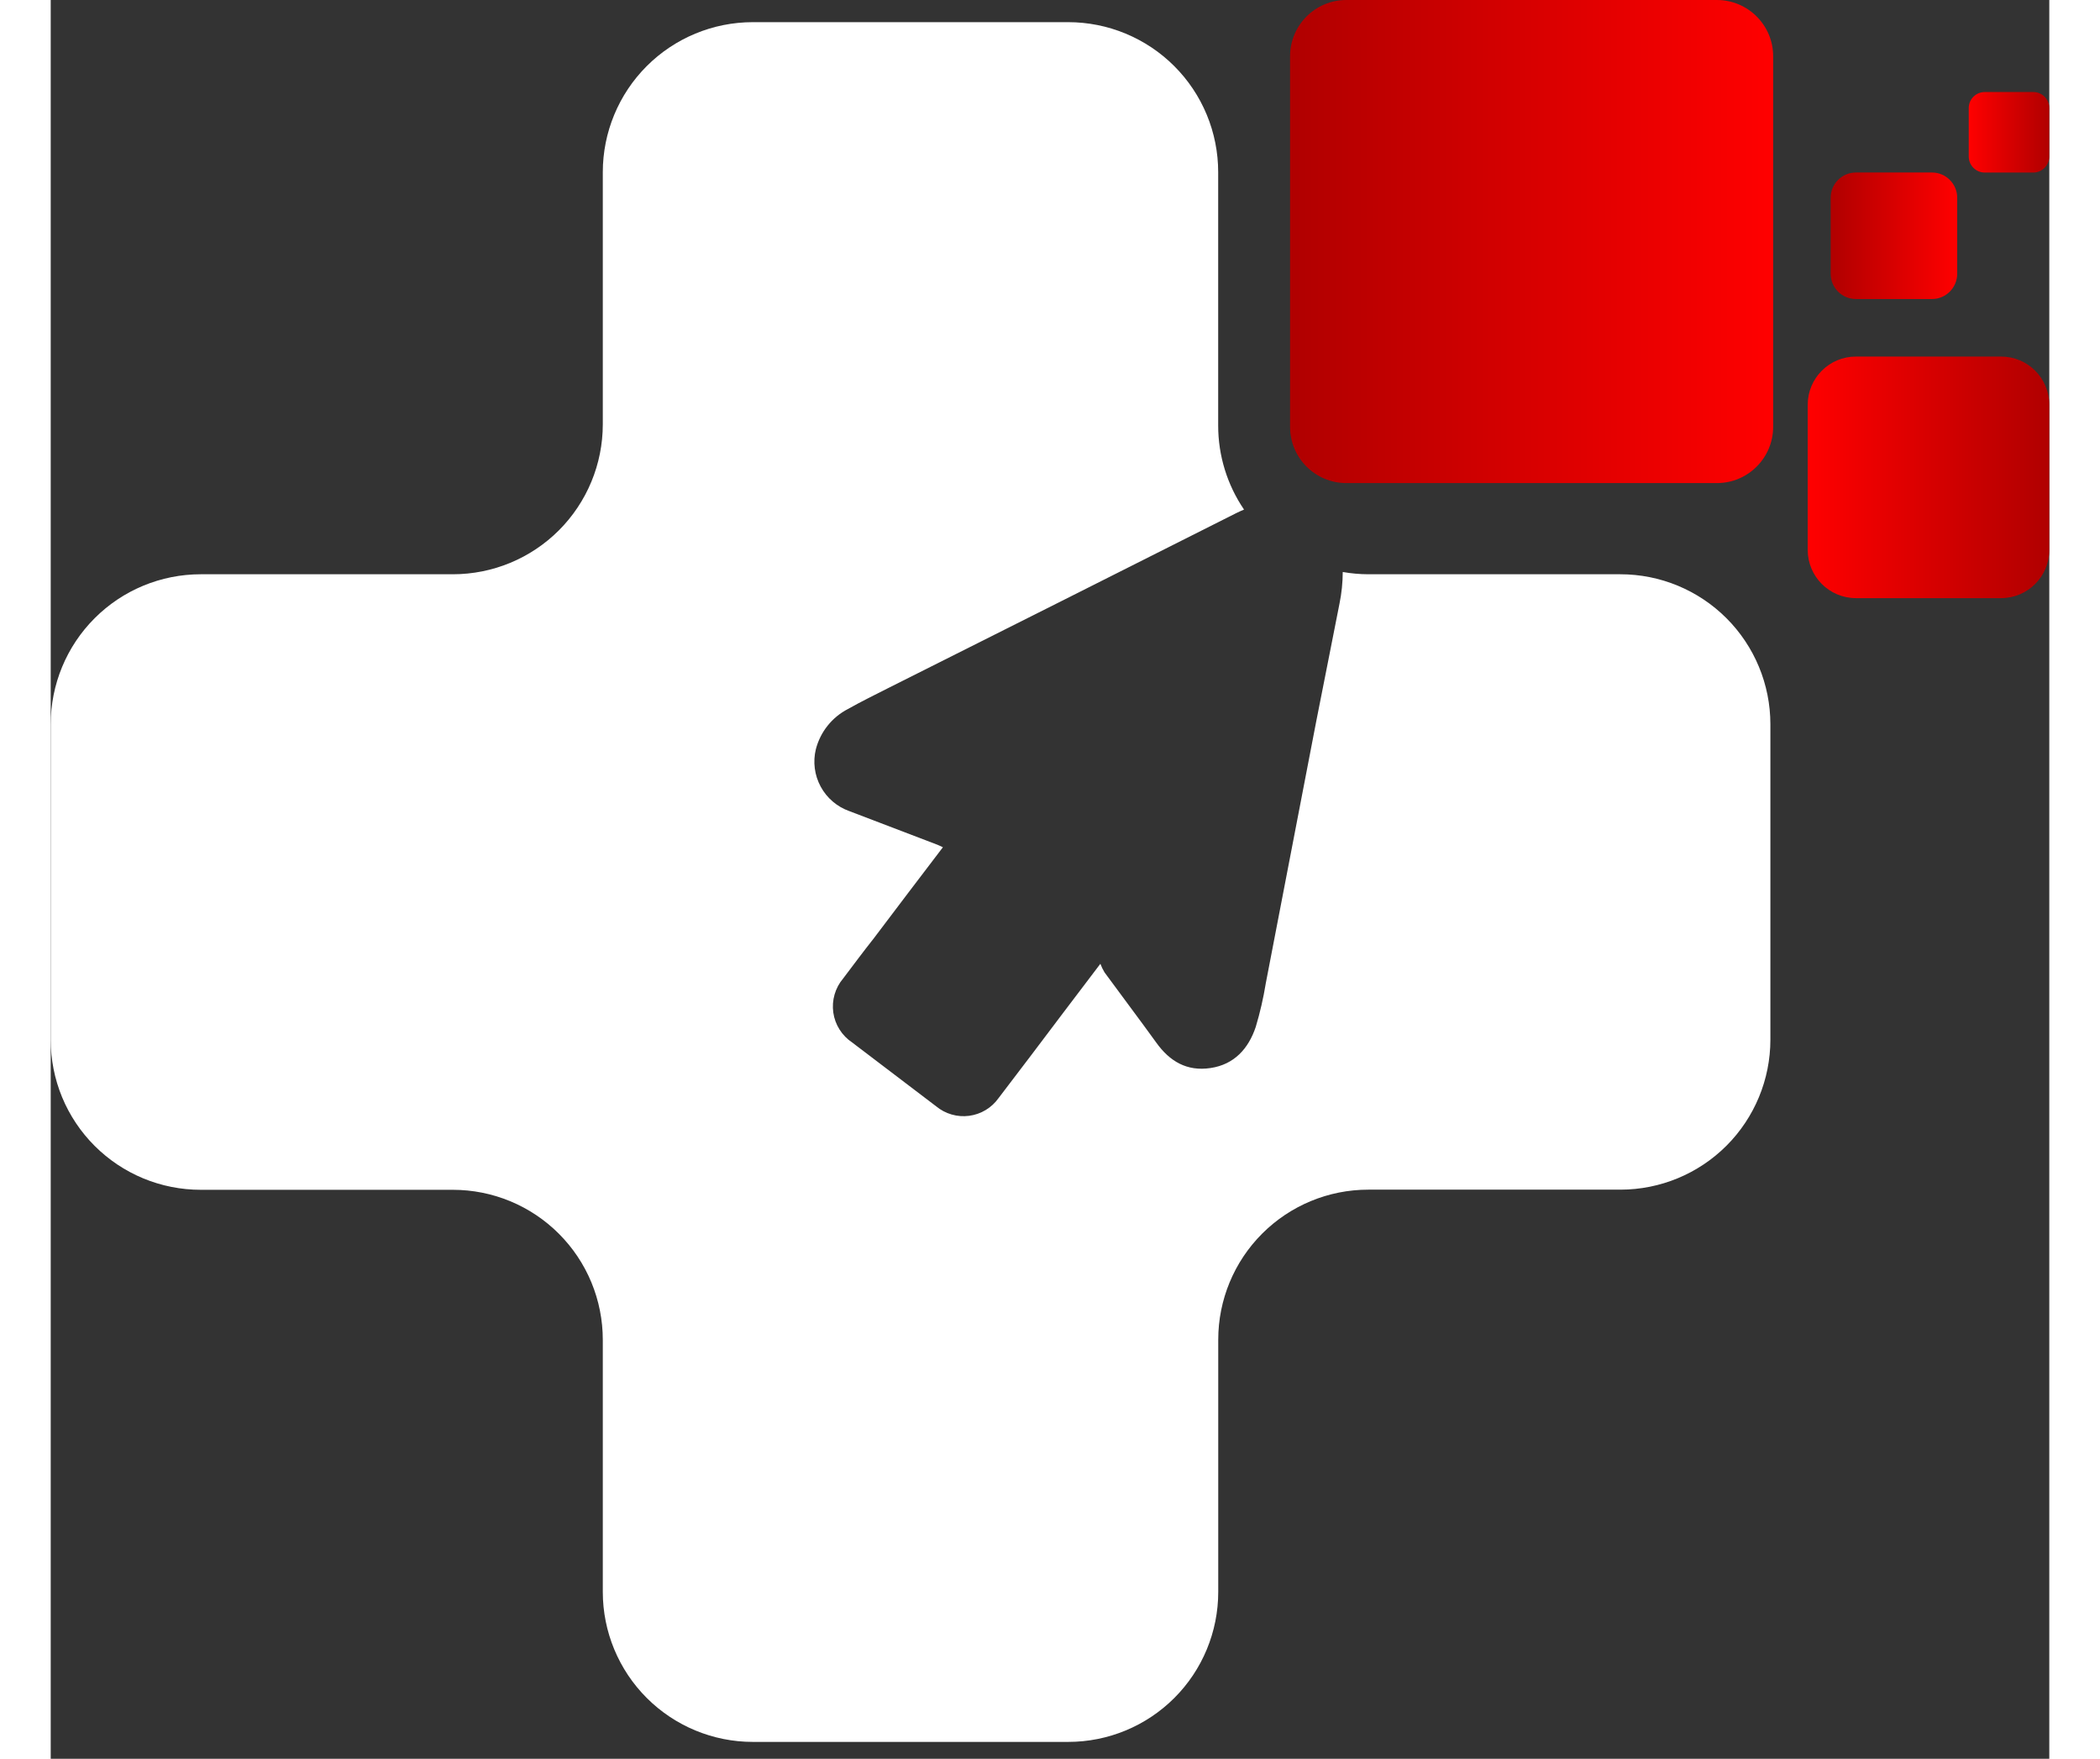 <svg width="80" height="67" viewBox="0 0 100 88" fill="none" xmlns="http://www.w3.org/2000/svg">
<rect x="0" y="0" width="100" height="88" fill="#333333" stroke="none"/>
<path d="M83.368 0H64.826C63.272 0 62.012 1.26 62.012 2.814V21.357C62.012 22.911 63.272 24.171 64.826 24.171H83.368C84.923 24.171 86.183 22.911 86.183 21.357V2.814C86.183 1.26 84.923 0 83.368 0Z" fill="url(#paint0_linear_266_22)"/>
<path d="M97.588 17.84H90.324C88.992 17.84 87.913 18.919 87.913 20.251V27.516C87.913 28.848 88.992 29.927 90.324 29.927H97.588C98.92 29.927 100 28.848 100 27.516V20.251C100 18.919 98.92 17.84 97.588 17.84Z" fill="url(#paint1_linear_266_22)"/>
<path d="M99.197 4.604H96.772C96.329 4.604 95.97 4.963 95.97 5.406V7.831C95.97 8.274 96.329 8.634 96.772 8.634H99.197C99.641 8.634 100 8.274 100 7.831V5.406C100 4.963 99.641 4.604 99.197 4.604Z" fill="url(#paint2_linear_266_22)"/>
<path d="M94.129 8.631H90.324C89.626 8.631 89.061 9.196 89.061 9.894V13.699C89.061 14.396 89.626 14.962 90.324 14.962H94.129C94.826 14.962 95.392 14.396 95.392 13.699V9.894C95.392 9.196 94.826 8.631 94.129 8.631Z" fill="url(#paint3_linear_266_22)"/>
<path d="M78.536 28.733H65.921C65.494 28.731 65.068 28.693 64.648 28.619C64.646 29.147 64.592 29.673 64.487 30.191C64.107 32.159 63.704 34.12 63.322 36.088C62.48 40.452 61.639 44.818 60.799 49.187C60.679 49.928 60.511 50.66 60.295 51.38C59.933 52.465 59.221 53.261 58.035 53.438C56.85 53.617 55.986 53.103 55.312 52.159C54.462 50.98 53.585 49.825 52.729 48.653C52.646 48.516 52.577 48.372 52.52 48.223L50.643 50.698C49.572 52.115 48.507 53.536 47.426 54.943C47.255 55.184 47.036 55.387 46.783 55.539C46.53 55.692 46.248 55.79 45.956 55.829C45.663 55.868 45.365 55.846 45.081 55.764C44.797 55.683 44.533 55.544 44.306 55.356L40.101 52.159C39.847 51.99 39.632 51.769 39.469 51.511C39.306 51.253 39.2 50.964 39.157 50.662C39.115 50.36 39.136 50.052 39.221 49.759C39.305 49.466 39.45 49.194 39.647 48.962C40.154 48.29 40.655 47.618 41.185 46.947C42.327 45.442 43.466 43.924 44.641 42.392C44.517 42.335 44.443 42.295 44.363 42.265C42.895 41.7 41.424 41.146 39.963 40.585C39.349 40.369 38.837 39.932 38.527 39.36C38.217 38.788 38.13 38.121 38.284 37.489C38.395 37.059 38.595 36.657 38.873 36.309C39.15 35.962 39.497 35.677 39.892 35.474C40.564 35.094 41.236 34.769 41.908 34.426C47.713 31.515 53.519 28.597 59.325 25.67C59.449 25.606 59.58 25.553 59.708 25.496C58.864 24.255 58.413 22.788 58.415 21.287V8.612C58.415 7.627 58.221 6.651 57.844 5.741C57.467 4.831 56.914 4.004 56.217 3.307C55.52 2.61 54.693 2.058 53.783 1.681C52.873 1.303 51.897 1.109 50.912 1.109H35.127C33.137 1.11 31.229 1.901 29.822 3.308C28.416 4.715 27.625 6.623 27.624 8.612V21.23C27.624 23.22 26.833 25.129 25.426 26.536C24.019 27.943 22.111 28.733 20.121 28.733H7.506C5.516 28.733 3.606 29.524 2.199 30.932C0.791 32.339 7.52089e-07 34.249 7.52089e-07 36.239V52.025C-0 53.01 0.193 53.987 0.57 54.898C0.948 55.809 1.5 56.636 2.198 57.333C2.895 58.03 3.722 58.583 4.633 58.96C5.544 59.337 6.52 59.531 7.506 59.531H20.121C21.107 59.531 22.082 59.725 22.993 60.102C23.903 60.48 24.731 61.032 25.427 61.73C26.124 62.427 26.677 63.254 27.054 64.165C27.43 65.076 27.624 66.052 27.624 67.037V79.652C27.625 81.642 28.416 83.55 29.824 84.957C31.231 86.364 33.14 87.155 35.13 87.155H50.915C52.905 87.155 54.813 86.364 56.221 84.957C57.628 83.55 58.418 81.642 58.418 79.652V67.03C58.418 65.04 59.209 63.13 60.617 61.723C62.024 60.315 63.934 59.524 65.924 59.524H78.539C80.53 59.524 82.439 58.733 83.847 57.326C85.254 55.918 86.045 54.009 86.045 52.018V36.233C86.043 34.243 85.251 32.334 83.843 30.928C82.435 29.522 80.526 28.732 78.536 28.733Z" fill="white"/>
<defs>
<linearGradient id="paint0_linear_266_22" x1="62.012" y1="12.087" x2="86.186" y2="12.087" gradientUnits="userSpaceOnUse">
<stop stop-color="#B00000"/>
<stop offset="1" stop-color="#FF0000"/>
</linearGradient>
<linearGradient id="paint1_linear_266_22" x1="87.913" y1="23.885" x2="99.996" y2="23.885" gradientUnits="userSpaceOnUse">
<stop stop-color="#FF0000"/>
<stop offset="1" stop-color="#B00000"/>
</linearGradient>
<linearGradient id="paint2_linear_266_22" x1="95.97" y1="6.619" x2="99.997" y2="6.619" gradientUnits="userSpaceOnUse">
<stop stop-color="#FF0000"/>
<stop offset="1" stop-color="#B00000"/>
</linearGradient>
<linearGradient id="paint3_linear_266_22" x1="89.061" y1="11.798" x2="95.392" y2="11.798" gradientUnits="userSpaceOnUse">
<stop stop-color="#B00000"/>
<stop offset="1" stop-color="#FF0000"/>
</linearGradient>
</defs>
</svg>
